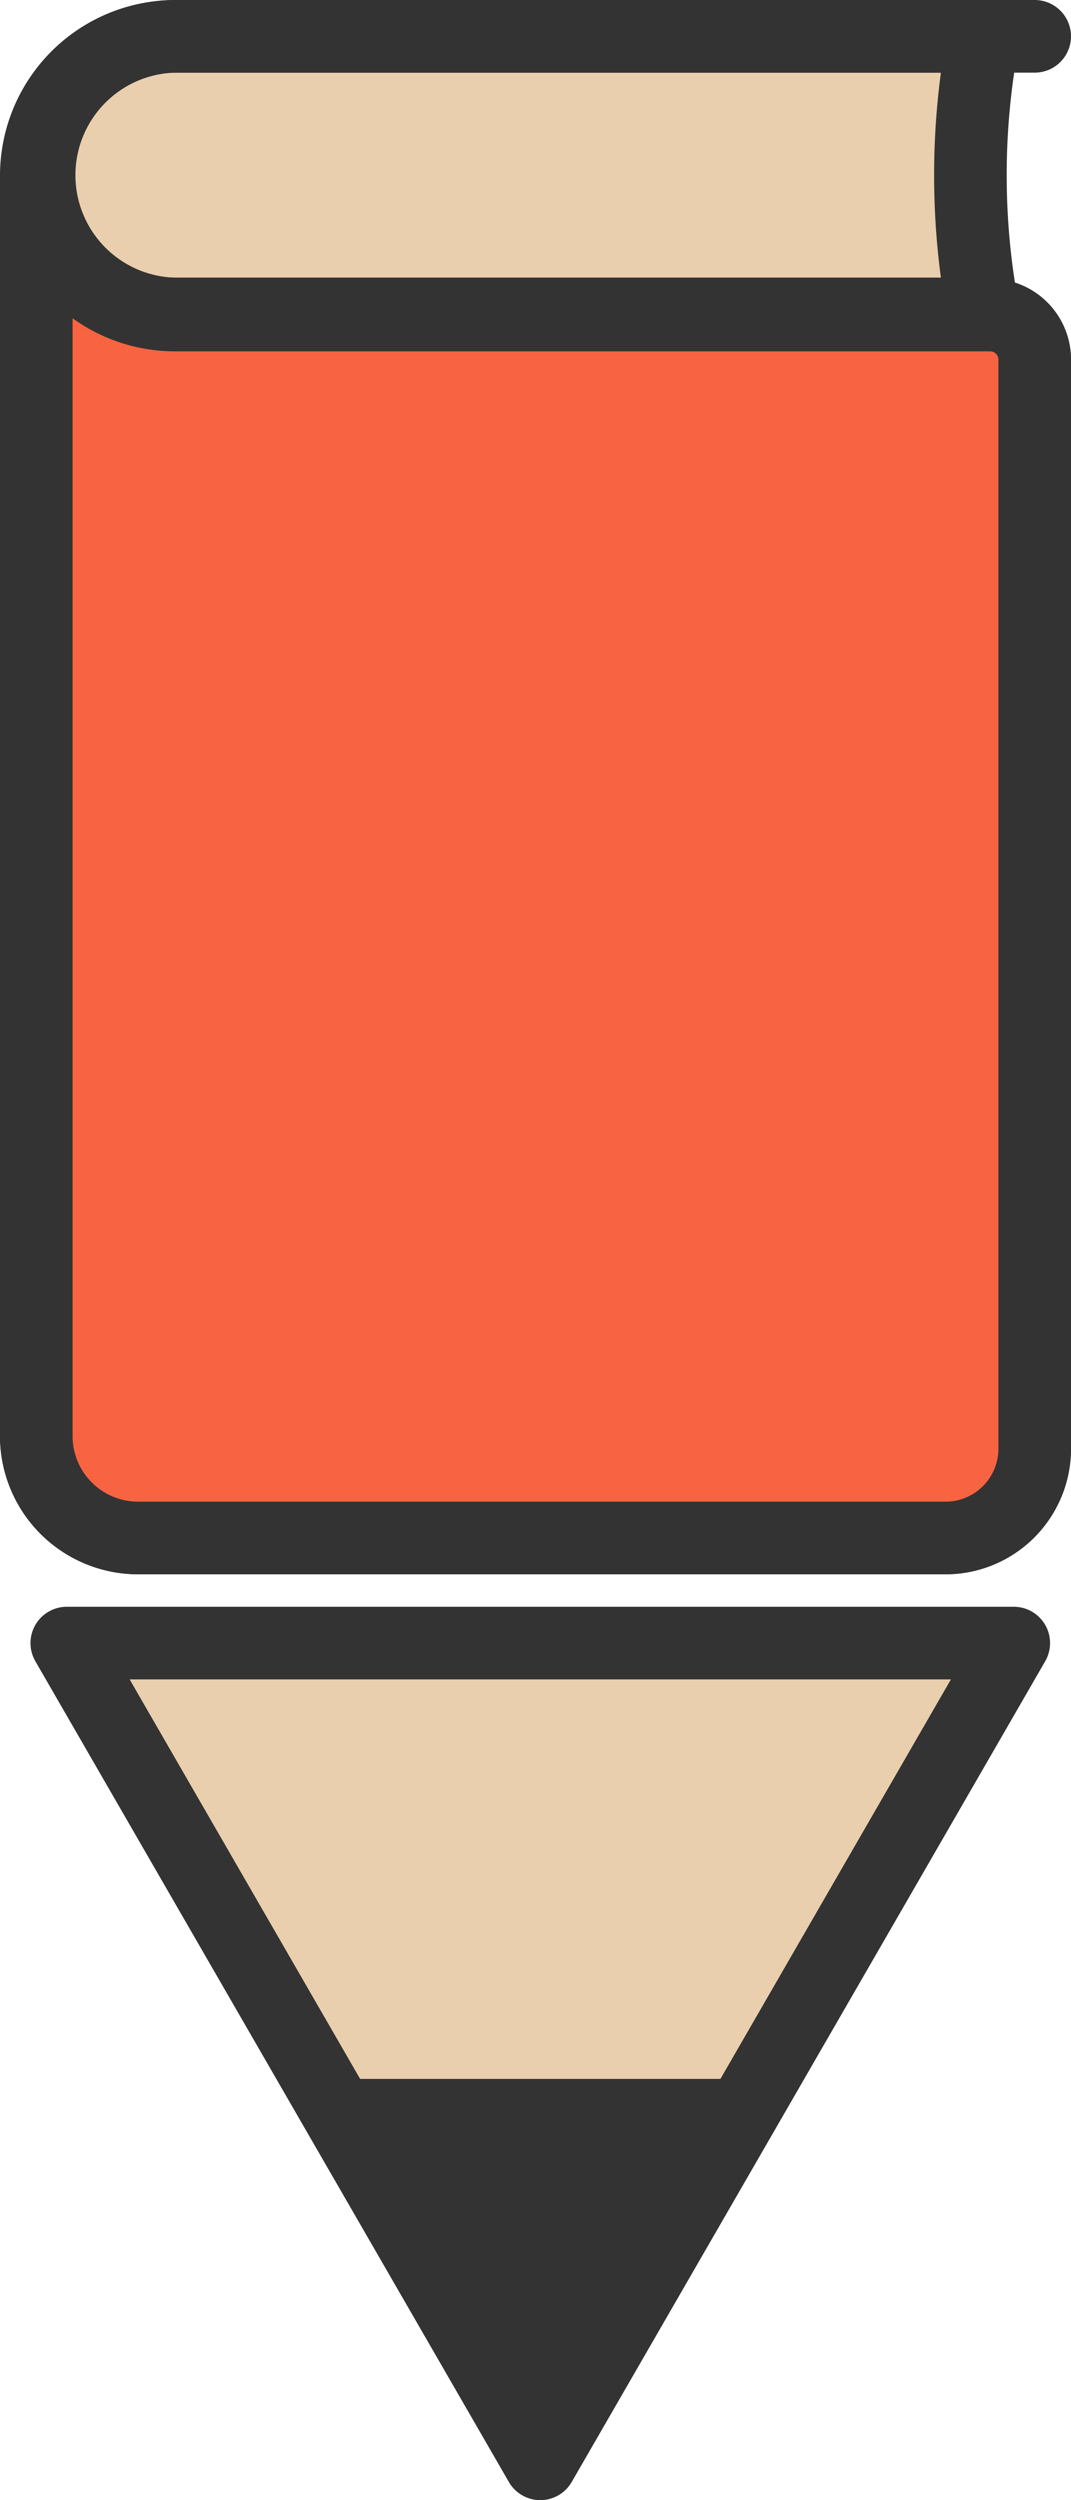 <svg xmlns="http://www.w3.org/2000/svg" viewBox="0 0 177.06 413"><defs><style>.cls-1,.cls-4{fill:#eacfae;}.cls-1,.cls-2,.cls-3,.cls-4,.cls-5,.cls-6{stroke:#333;stroke-width:12px;}.cls-1,.cls-5{stroke-linejoin:round;}.cls-2{fill:#333;}.cls-2,.cls-3,.cls-4,.cls-6{stroke-miterlimit:10;}.cls-3,.cls-5{fill:none;stroke-linecap:round;}.cls-6{fill:#f86442;}</style></defs><title>logov3</title><g id="图层_3" data-name="图层 3"><polygon class="cls-1" points="89.32 407 50.18 339.21 11.04 271.42 89.32 271.42 167.6 271.42 128.46 339.21 89.32 407"/><polygon class="cls-2" points="89.32 400.91 59.59 349.41 119.05 349.41 89.32 400.91"/><path class="cls-3" d="M331.56,107.44V287.32a14.75,14.75,0,0,1-14.74,14.74H183.36A16.84,16.84,0,0,1,166.5,285.2v-208a22.92,22.92,0,0,0,22.84,22.84H324.19A7.37,7.37,0,0,1,331.56,107.44Z" transform="translate(-160.5 -48)"/></g><g id="图层_6" data-name="图层 6"><path class="cls-4" d="M320.93,76.94a122,122,0,0,0,2.17,22.93H189.43a22.94,22.94,0,0,1,0-45.87H323.1A122,122,0,0,0,320.93,76.94Z" transform="translate(-160.5 -48)"/></g><g id="图层_7" data-name="图层 7"><path class="cls-5" d="M323.1,99.87H189.43A23,23,0,0,1,166.5,76.94h0A23,23,0,0,1,189.43,54H331.56" transform="translate(-160.5 -48)"/></g><g id="图层_10" data-name="图层 10"><path class="cls-6" d="M331.56,107.44V287.32a14.75,14.75,0,0,1-14.74,14.74H183.36A16.84,16.84,0,0,1,166.5,285.2v-208a22.92,22.92,0,0,0,22.84,22.84H324.19A7.37,7.37,0,0,1,331.56,107.44Z" transform="translate(-160.5 -48)"/></g></svg>
